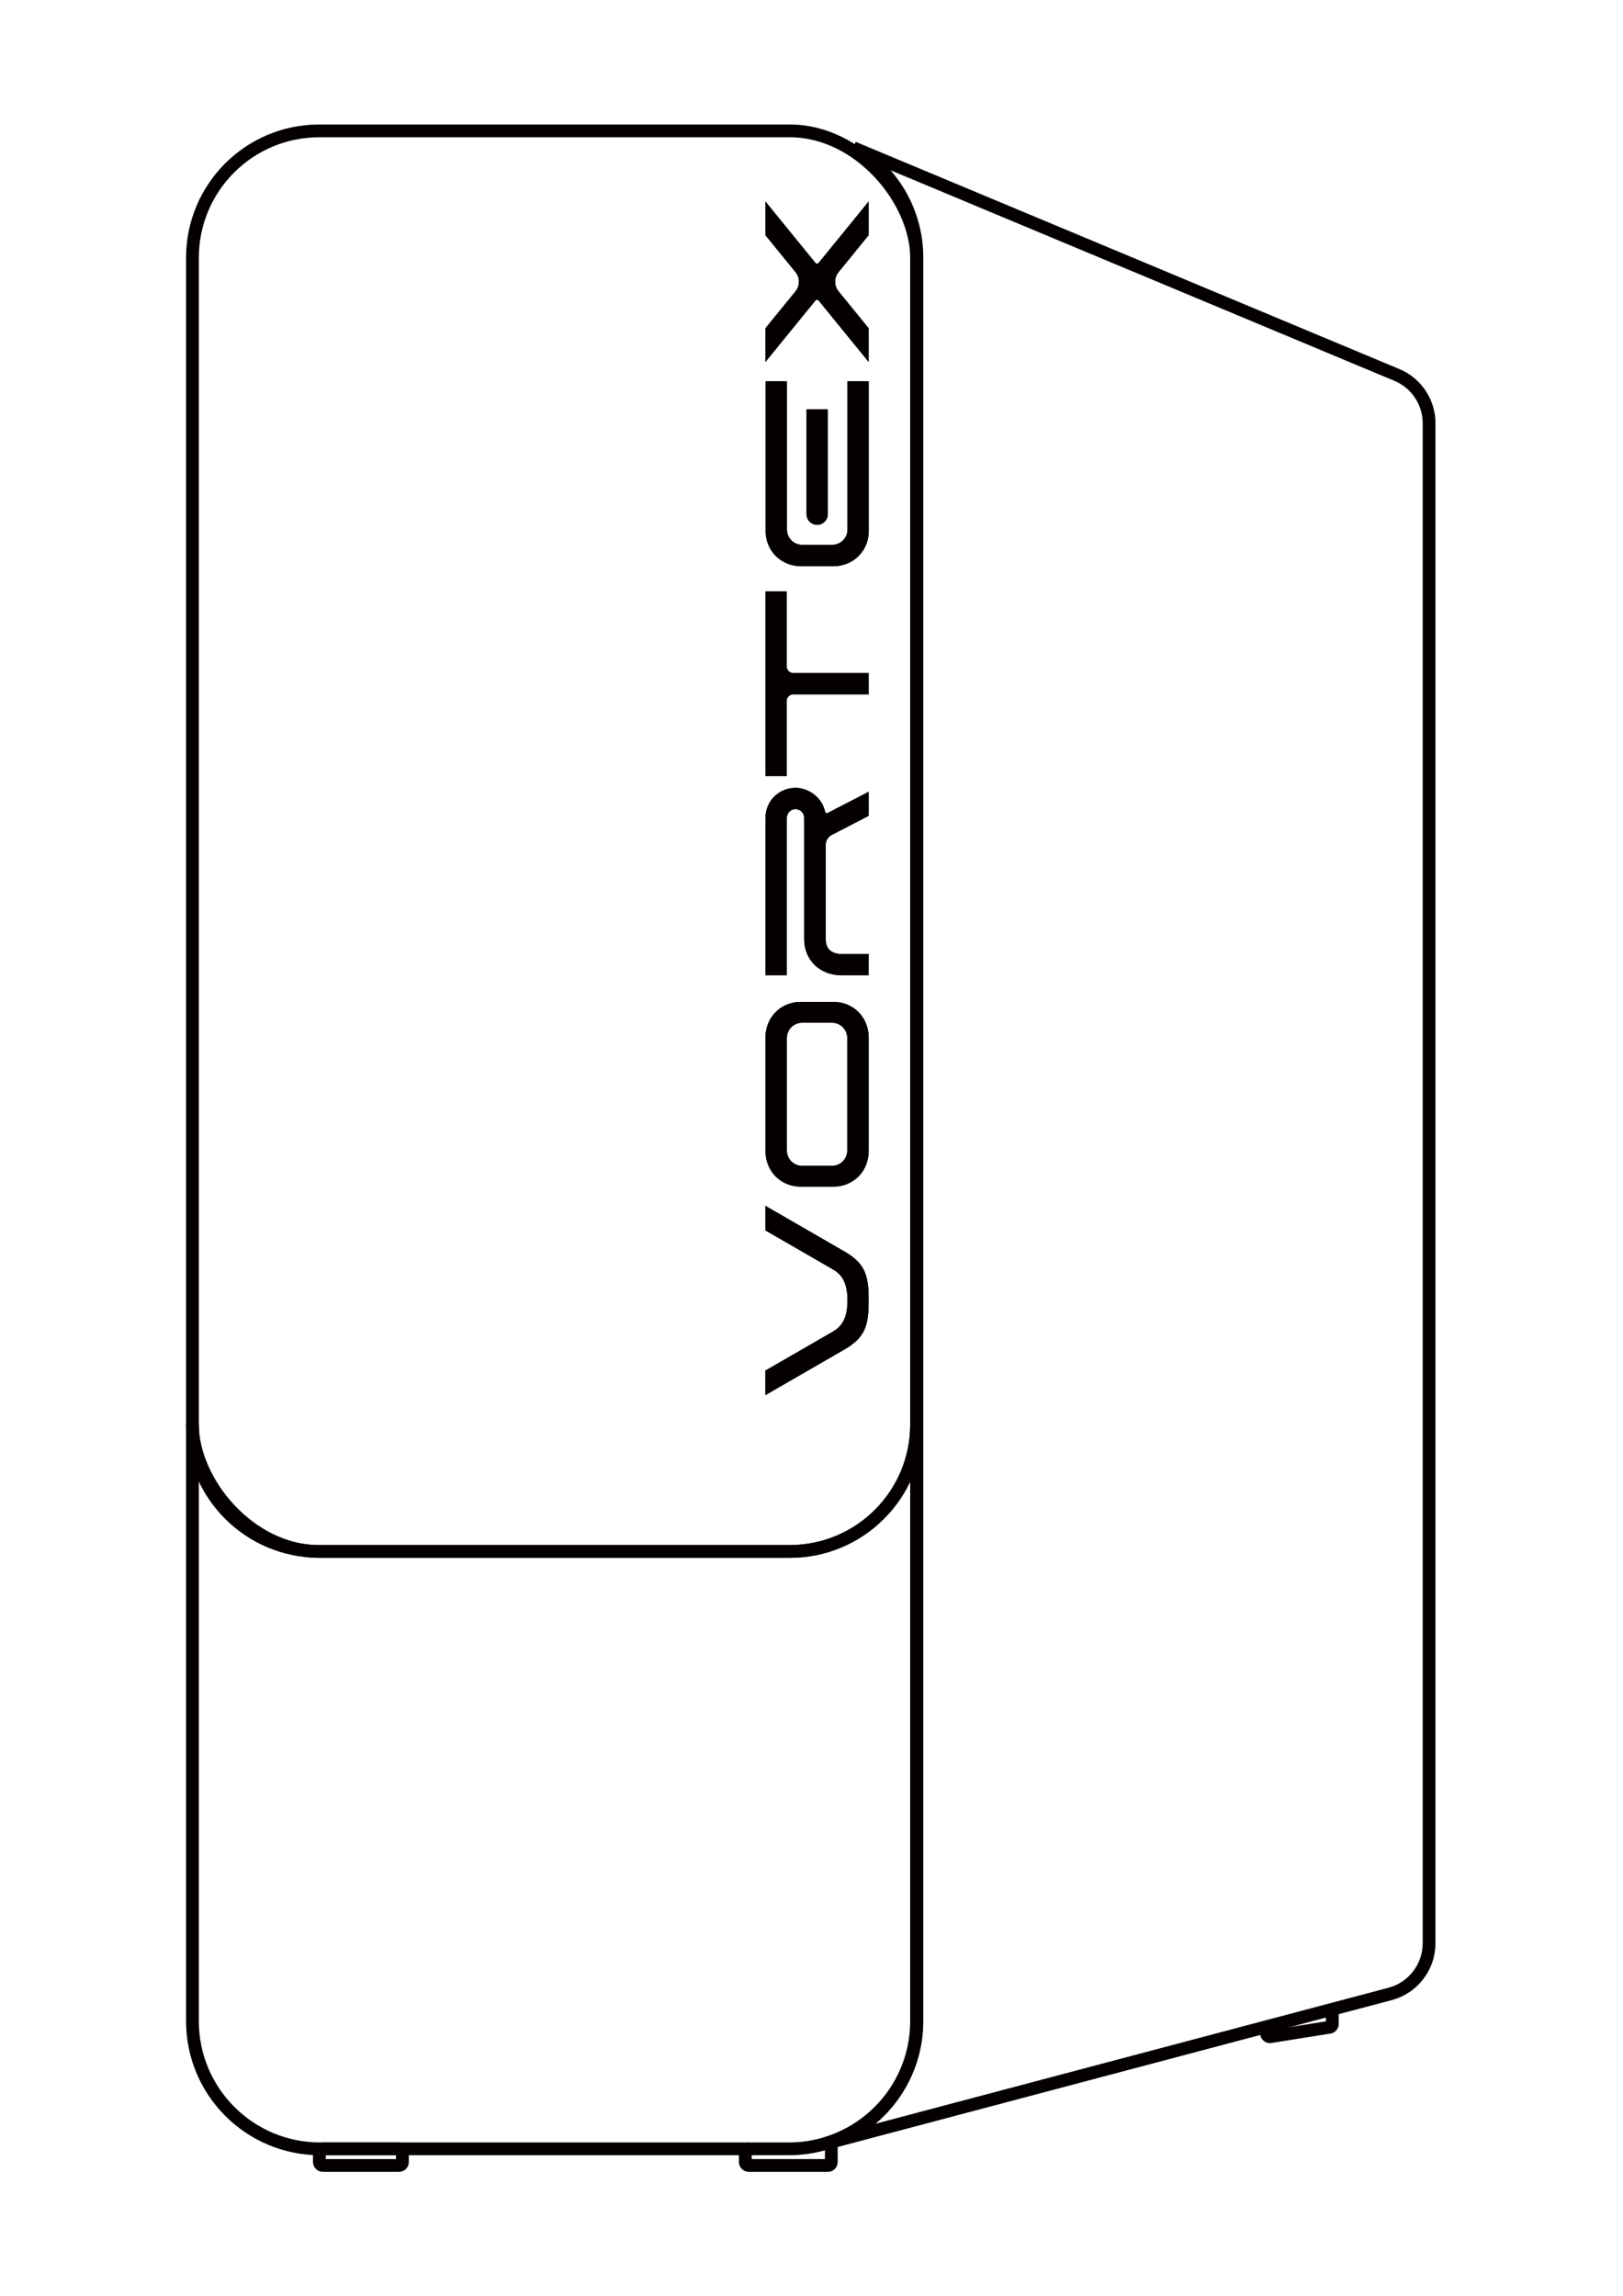 <svg viewBox="0 0 761.83 1077.45" version="1.1" xmlns="http://www.w3.org/2000/svg">
  <defs>
    <style>
      .cls-1 {
        fill: #040000;
        fill-rule: evenodd;
      }

      .cls-2 {
        fill: none;
        stroke: #040000;
        stroke-miterlimit: 10;
        stroke-width: 6px;
      }
    </style>
  </defs>
  
  <g>
    <g data-name="图层_1" id="_图层_1">
      <path d="M370.72,728.1h-220.86c-32.87,0-59.52-26.65-59.52-59.52v279.97c0,33.09,26.83,59.92,59.92,59.92h220.06c33.09,0,59.92-26.83,59.92-59.92v-279.97c0,32.87-26.65,59.52-59.52,59.52Z" class="cls-2"></path>
      <rect ry="59.52" rx="59.52" height="666.69" width="339.9" y="61.42" x="90.34" class="cls-2"></rect>
      <path d="M655.68,175.96l-255.16-106.62c17.84,10.28,29.87,29.53,29.87,51.6v827.61c0,27.23-18.17,50.2-43.04,57.5l265.15-70.28c10.79-2.86,18.31-12.63,18.31-23.79V198.67c0-9.93-5.96-18.88-15.12-22.71Z" class="cls-2"></path>
      <rect ry="1.6" rx="1.6" height="7.8" width="38.98" y="1008.47" x="149.91" class="cls-2"></rect>
      <path d="M390.21,1005.27v9.4c0,.88-.72,1.6-1.6,1.6h-37.15c-.88,0-1.6-.72-1.6-1.6v-4.6c0-.88.72-1.6,1.6-1.6" class="cls-2"></path>
      <path d="M625.39,942.76v7.09c0,.88-.72,1.6-1.6,1.6l-27.69,4.41c-.88,0-1.6-.72-1.6-1.6v-3.54" class="cls-2"></path>
      <g>
        <path d="M390.5,479.97c3.97,0,7.21,3.15,7.21,7.26v52.65c0,4.1-3.24,7.26-7.21,7.26h-13.94c-3.97,0-7.21-3.15-7.21-7.26v-52.65c0-4.1,3.24-7.26,7.21-7.26h13.94ZM359.29,487.18v52.74c0,10.63,8.07,16.97,16.35,16.97h15.78c8.28,0,16.35-6.34,16.35-16.97v-52.74c0-10.63-8.07-16.97-16.35-16.97h-15.78c-8.28,0-16.35,6.34-16.35,16.97Z" class="cls-1"></path>
        <path d="M390.5,479.97c3.97,0,7.21,3.15,7.21,7.26v52.65c0,4.1-3.24,7.26-7.21,7.26h-13.94c-3.97,0-7.21-3.15-7.21-7.26v-52.65c0-4.1,3.24-7.26,7.21-7.26h13.94ZM359.29,487.18v52.74c0,10.63,8.07,16.97,16.35,16.97h15.78c8.28,0,16.35-6.34,16.35-16.97v-52.74c0-10.63-8.07-16.97-16.35-16.97h-15.78c-8.28,0-16.35,6.34-16.35,16.97Z" class="cls-1"></path>
        <path d="M359.31,383.73v74h10v-73.86c.06-1.99,1.45-3.78,3.42-4.09,2.52-.39,4.68,1.47,4.75,3.92,0,5.38,0,10.77,0,16.15,0,13.61,0,27.23,0,40.84,0,9.87,7.32,17.04,17.7,17.04h12.57c0-3.33.02-6.65.02-9.97h-12.23c-3.62,0-7.93-1.18-7.93-6.79v-3.33c0-13.74,0-27.47,0-41.21,0-1.93,1.09-3.71,2.81-4.58,5.79-3,11.57-5.99,17.35-8.99v-11.28c-6.42,3.32-12.84,6.64-19.25,9.96-.53.27-1.13-.06-1.24-.63-1.06-5.11-5.23-9.32-10.42-10.68-1.07-.31-2.11-.47-3.1-.47h-.46c-7.72,0-13.98,6.26-13.98,13.98Z" class="cls-1"></path>
        <path d="M359.31,383.73v74h10v-73.86c.06-1.99,1.45-3.78,3.42-4.09,2.52-.39,4.68,1.47,4.75,3.92,0,5.38,0,10.77,0,16.15,0,13.61,0,27.23,0,40.84,0,9.87,7.32,17.04,17.7,17.04h12.57c0-3.33.02-6.65.02-9.97h-12.23c-3.62,0-7.93-1.18-7.93-6.79v-3.33c0-13.74,0-27.47,0-41.21,0-1.93,1.09-3.71,2.81-4.58,5.79-3,11.57-5.99,17.35-8.99v-11.28c-6.42,3.32-12.84,6.64-19.25,9.96-.53.27-1.13-.06-1.24-.63-1.06-5.11-5.23-9.32-10.42-10.68-1.07-.31-2.11-.47-3.1-.47h-.46c-7.72,0-13.98,6.26-13.98,13.98Z" class="cls-1"></path>
        <path d="M376.37,265.75h14.44c10.63,0,16.97-8.07,16.97-16.35v-70.49h-9.97v69.57c0,3.97-3.15,7.22-7.26,7.22h-13.91c-4.11,0-7.26-3.24-7.26-7.22v-69.57h-9.98v70.49c0,8.28,6.34,16.35,16.97,16.35Z" class="cls-1"></path>
        <path d="M376.37,265.75h14.44c10.63,0,16.97-8.07,16.97-16.35v-70.49h-9.97v69.57c0,3.97-3.15,7.22-7.26,7.22h-13.91c-4.11,0-7.26-3.24-7.26-7.22v-69.57h-9.98v70.49c0,8.28,6.34,16.35,16.97,16.35Z" class="cls-1"></path>
        <path d="M388.57,241.32c0,2.75-2.23,4.99-4.99,4.99s-4.99-2.24-4.99-4.99v-49.18h9.98v49.18Z" class="cls-1"></path>
        <path d="M388.57,241.32c0,2.75-2.23,4.99-4.99,4.99s-4.99-2.24-4.99-4.99v-49.18h9.98v49.18Z" class="cls-1"></path>
        <path d="M373.39,127.7c2.15,2.63,2.15,6.42,0,9.05-4.71,5.78-9.42,11.57-14.13,17.35v15.79c7.83-9.61,15.65-19.22,23.48-28.83.4-.48,1.14-.48,1.54,0l23.48,28.82v-15.8c-4.71-5.78-9.42-11.56-14.13-17.34-2.15-2.64-2.15-6.42,0-9.05,4.71-5.78,9.42-11.56,14.13-17.35v-15.8c-7.83,9.61-15.65,19.22-23.48,28.83-.4.49-1.14.49-1.54,0-7.83-9.61-15.65-19.22-23.48-28.83v15.8c4.71,5.78,9.42,11.57,14.13,17.35Z" class="cls-1"></path>
        <path d="M373.39,127.7c2.15,2.63,2.15,6.42,0,9.05-4.71,5.78-9.42,11.57-14.13,17.35v15.79c7.83-9.61,15.65-19.22,23.48-28.83.4-.48,1.14-.48,1.54,0l23.48,28.82v-15.8c-4.71-5.78-9.42-11.56-14.13-17.34-2.15-2.64-2.15-6.42,0-9.05,4.71-5.78,9.42-11.56,14.13-17.35v-15.8c-7.83,9.61-15.65,19.22-23.48,28.83-.4.49-1.14.49-1.54,0-7.83-9.61-15.65-19.22-23.48-28.83v15.8c4.71,5.78,9.42,11.57,14.13,17.35Z" class="cls-1"></path>
        <path d="M369.26,328.99c0-1.73,1.4-3.13,3.13-3.13h35.38v-9.97h-35.38c-1.73,0-3.13-1.4-3.13-3.13v-35.22h-9.98v86.67h9.98v-35.21Z" class="cls-1"></path>
        <path d="M369.26,328.99c0-1.73,1.4-3.13,3.13-3.13h35.38v-9.97h-35.38c-1.73,0-3.13-1.4-3.13-3.13v-35.22h-9.98v86.67h9.98v-35.21Z" class="cls-1"></path>
        <path d="M407.77,610.33c0-11.58-1.57-17.32-11.33-22.96-12.4-7.16-24.79-14.31-37.19-21.47v11.51c10.5,6.07,21.01,12.13,31.51,18.2,3.66,2.11,7.04,5.35,7.04,14.72s-3.38,12.6-7.03,14.71c-10.51,6.07-21.02,12.14-31.53,18.21,0,3.84,0,7.67,0,11.51,12.4-7.16,24.79-14.31,37.19-21.47,9.76-5.64,11.33-11.39,11.33-22.96Z" class="cls-1"></path>
        <path d="M407.77,610.33c0-11.58-1.57-17.32-11.33-22.96-12.4-7.16-24.79-14.31-37.19-21.47v11.51c10.5,6.07,21.01,12.13,31.51,18.2,3.66,2.11,7.04,5.35,7.04,14.72s-3.38,12.6-7.03,14.71c-10.51,6.07-21.02,12.14-31.53,18.21,0,3.84,0,7.67,0,11.51,12.4-7.16,24.79-14.31,37.19-21.47,9.76-5.64,11.33-11.39,11.33-22.96Z" class="cls-1"></path>
      </g>
    </g>
  </g>
</svg>
